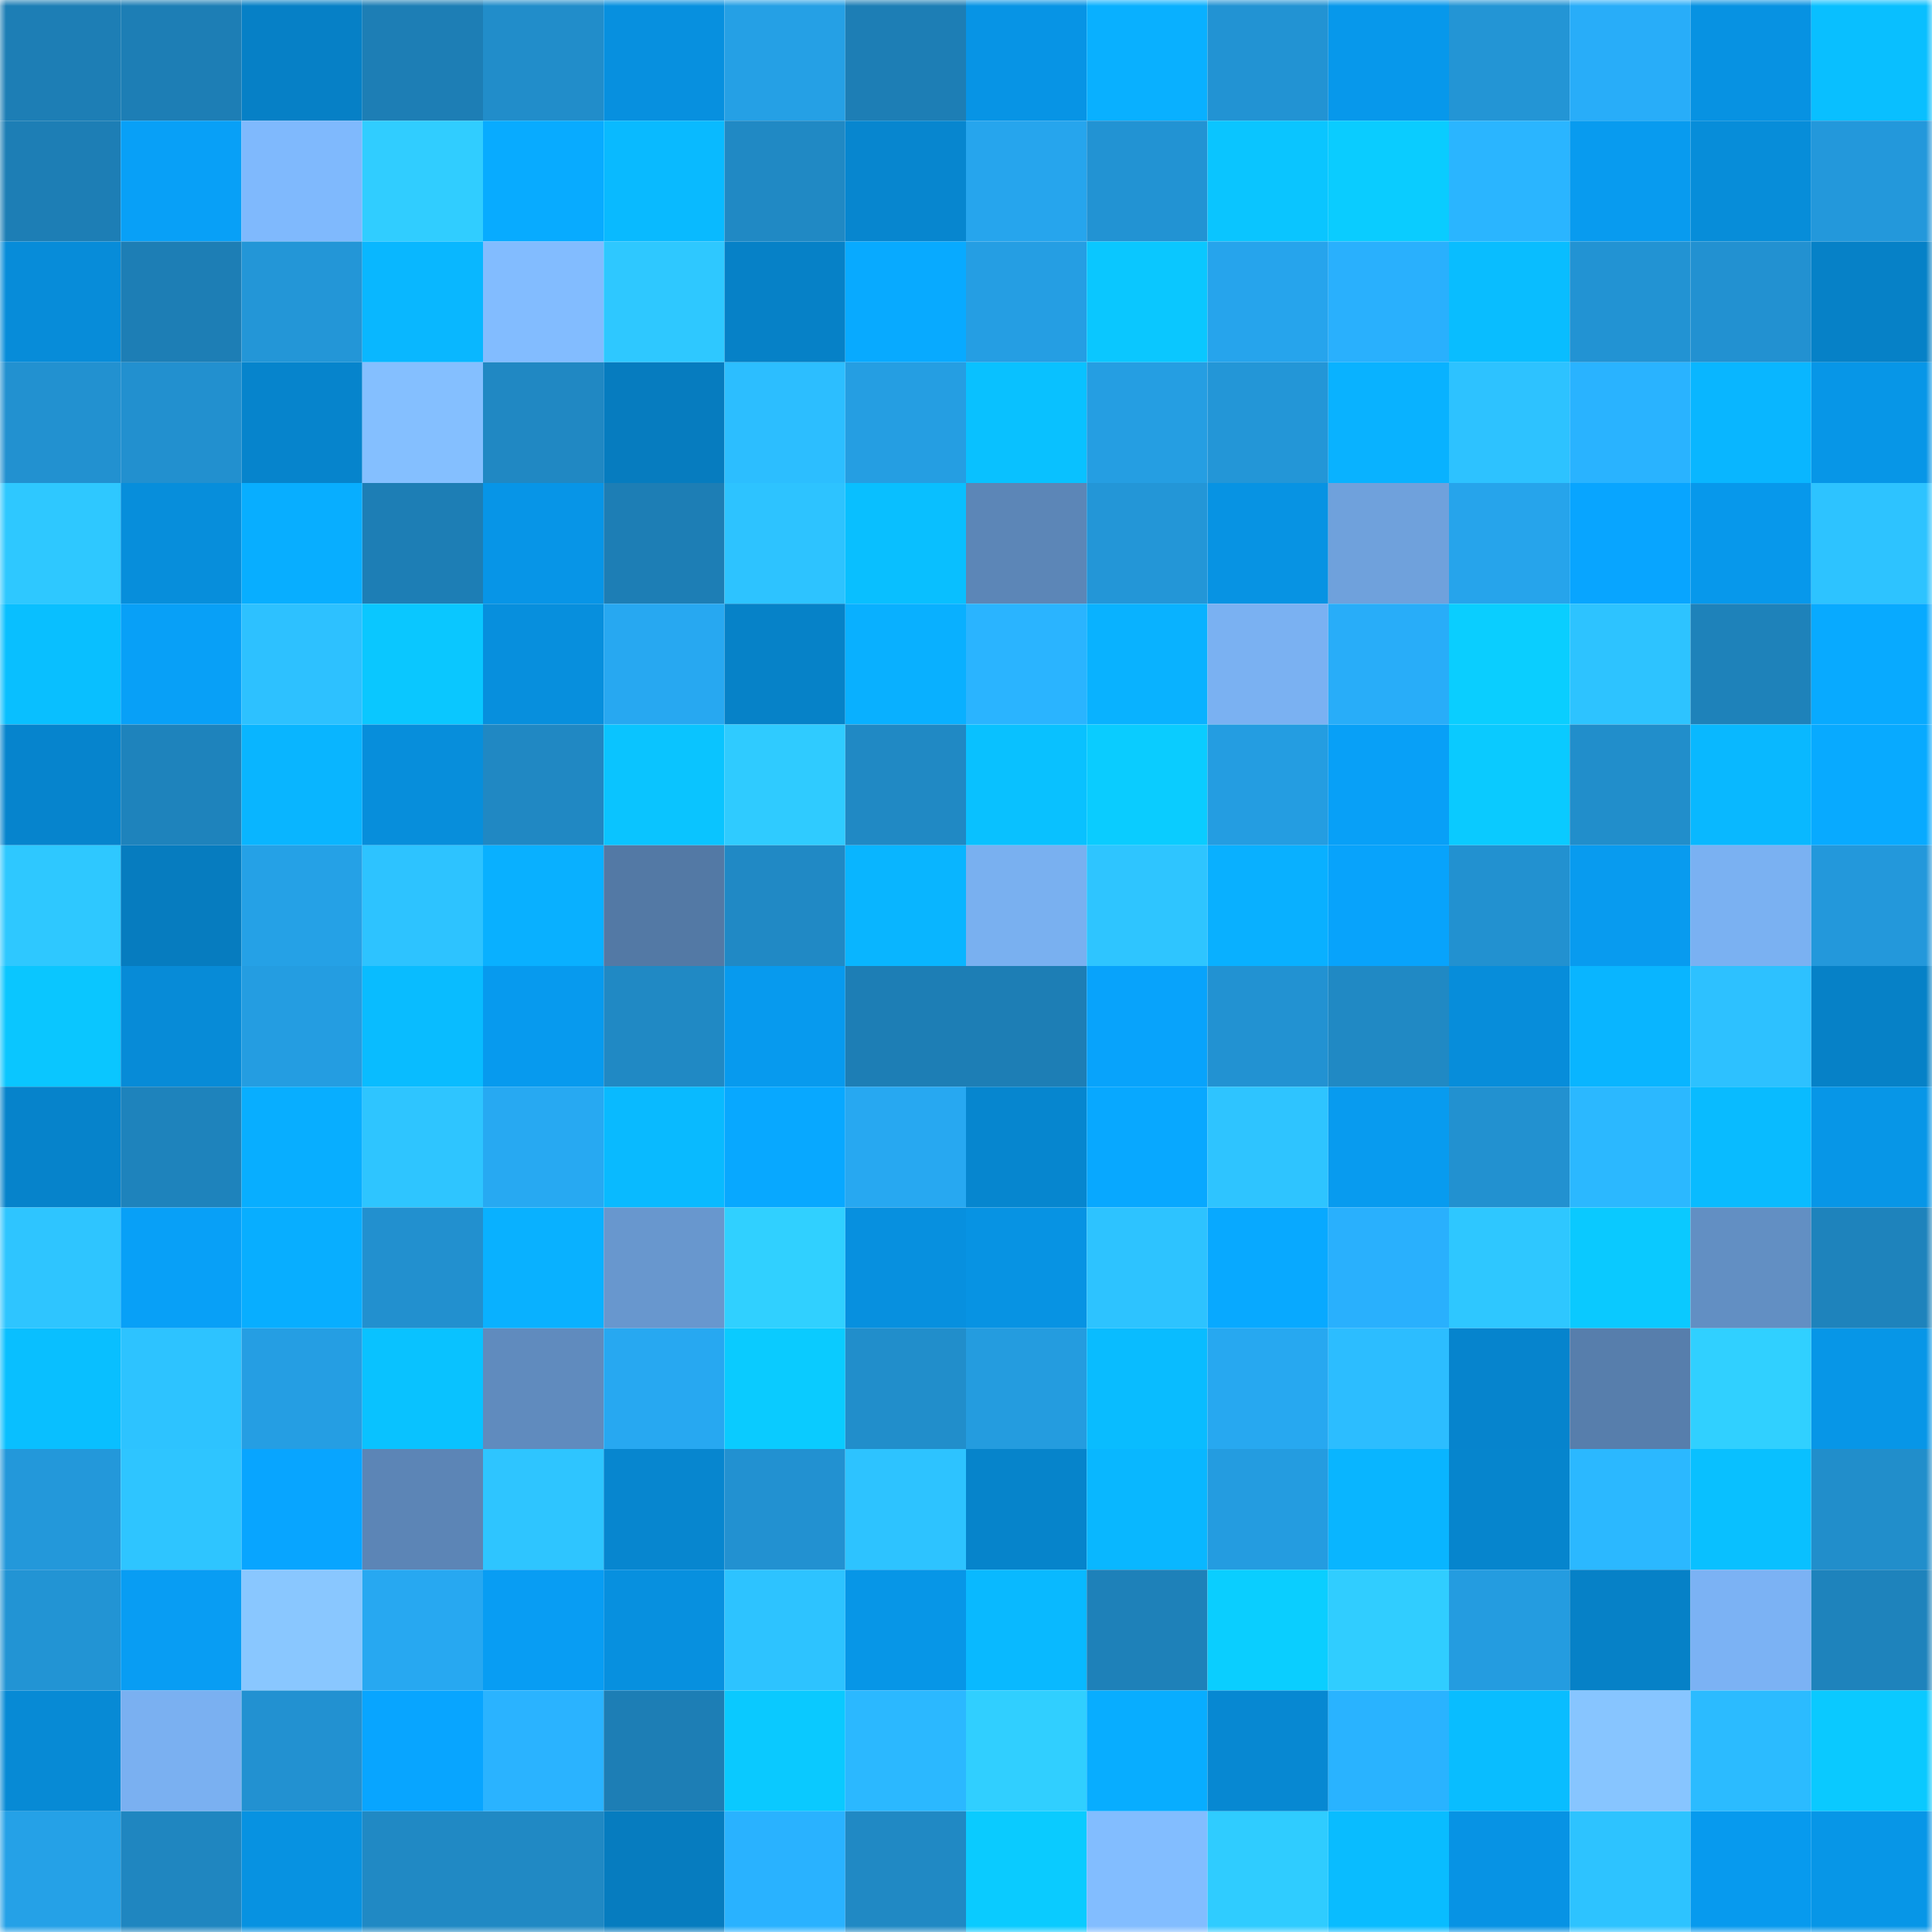 <svg viewBox="0 0 160 160" fill="none" role="img" xmlns="http://www.w3.org/2000/svg" width="240" height="240" name="ens%2Cabhranil.eth"><mask id="265487368" mask-type="alpha" maskUnits="userSpaceOnUse" x="0" y="0" width="160" height="160"><rect width="160" height="160" fill="#FFFFFF"></rect></mask><g mask="url(#265487368)"><rect x="0" y="0" width="10" height="10" fill="#1d7eb5"></rect><rect x="10" y="0" width="10" height="10" fill="#1d7eb5"></rect><rect x="20" y="0" width="10" height="10" fill="#0680c6"></rect><rect x="30" y="0" width="10" height="10" fill="#1d7eb5"></rect><rect x="40" y="0" width="10" height="10" fill="#218dca"></rect><rect x="50" y="0" width="10" height="10" fill="#0790df"></rect><rect x="60" y="0" width="10" height="10" fill="#25a0e5"></rect><rect x="70" y="0" width="10" height="10" fill="#1d7eb5"></rect><rect x="80" y="0" width="10" height="10" fill="#0794e5"></rect><rect x="90" y="0" width="10" height="10" fill="#09b0ff"></rect><rect x="100" y="0" width="10" height="10" fill="#2293d3"></rect><rect x="110" y="0" width="10" height="10" fill="#0798eb"></rect><rect x="120" y="0" width="10" height="10" fill="#2395d5"></rect><rect x="130" y="0" width="10" height="10" fill="#28adf9"></rect><rect x="140" y="0" width="10" height="10" fill="#0792e2"></rect><rect x="150" y="0" width="10" height="10" fill="#09bfff"></rect><rect x="0" y="10" width="10" height="10" fill="#1d7eb5"></rect><rect x="10" y="10" width="10" height="10" fill="#08a0f7"></rect><rect x="20" y="10" width="10" height="10" fill="#7fb9fd"></rect><rect x="30" y="10" width="10" height="10" fill="#30cdff"></rect><rect x="40" y="10" width="10" height="10" fill="#08abff"></rect><rect x="50" y="10" width="10" height="10" fill="#09baff"></rect><rect x="60" y="10" width="10" height="10" fill="#2089c4"></rect><rect x="70" y="10" width="10" height="10" fill="#0786cf"></rect><rect x="80" y="10" width="10" height="10" fill="#26a5ed"></rect><rect x="90" y="10" width="10" height="10" fill="#2293d3"></rect><rect x="100" y="10" width="10" height="10" fill="#0ac5ff"></rect><rect x="110" y="10" width="10" height="10" fill="#0accff"></rect><rect x="120" y="10" width="10" height="10" fill="#2ab5ff"></rect><rect x="130" y="10" width="10" height="10" fill="#089bef"></rect><rect x="140" y="10" width="10" height="10" fill="#078dd9"></rect><rect x="150" y="10" width="10" height="10" fill="#2398db"></rect><rect x="0" y="20" width="10" height="10" fill="#078cd9"></rect><rect x="10" y="20" width="10" height="10" fill="#1d7eb5"></rect><rect x="20" y="20" width="10" height="10" fill="#2396d7"></rect><rect x="30" y="20" width="10" height="10" fill="#09b7ff"></rect><rect x="40" y="20" width="10" height="10" fill="#82bcff"></rect><rect x="50" y="20" width="10" height="10" fill="#2ec8ff"></rect><rect x="60" y="20" width="10" height="10" fill="#0681c7"></rect><rect x="70" y="20" width="10" height="10" fill="#08aaff"></rect><rect x="80" y="20" width="10" height="10" fill="#259ee3"></rect><rect x="90" y="20" width="10" height="10" fill="#0ac7ff"></rect><rect x="100" y="20" width="10" height="10" fill="#26a4ec"></rect><rect x="110" y="20" width="10" height="10" fill="#29b0fd"></rect><rect x="120" y="20" width="10" height="10" fill="#09bdff"></rect><rect x="130" y="20" width="10" height="10" fill="#2293d3"></rect><rect x="140" y="20" width="10" height="10" fill="#2291d1"></rect><rect x="150" y="20" width="10" height="10" fill="#0681c7"></rect><rect x="0" y="30" width="10" height="10" fill="#2291d0"></rect><rect x="10" y="30" width="10" height="10" fill="#2290cf"></rect><rect x="20" y="30" width="10" height="10" fill="#0684cc"></rect><rect x="30" y="30" width="10" height="10" fill="#84bfff"></rect><rect x="40" y="30" width="10" height="10" fill="#2088c3"></rect><rect x="50" y="30" width="10" height="10" fill="#067cbf"></rect><rect x="60" y="30" width="10" height="10" fill="#2cbeff"></rect><rect x="70" y="30" width="10" height="10" fill="#259ee2"></rect><rect x="80" y="30" width="10" height="10" fill="#09c1ff"></rect><rect x="90" y="30" width="10" height="10" fill="#259ee2"></rect><rect x="100" y="30" width="10" height="10" fill="#2396d7"></rect><rect x="110" y="30" width="10" height="10" fill="#09b2ff"></rect><rect x="120" y="30" width="10" height="10" fill="#2dc2ff"></rect><rect x="130" y="30" width="10" height="10" fill="#29b3ff"></rect><rect x="140" y="30" width="10" height="10" fill="#09b6ff"></rect><rect x="150" y="30" width="10" height="10" fill="#0796e7"></rect><rect x="0" y="40" width="10" height="10" fill="#2ec8ff"></rect><rect x="10" y="40" width="10" height="10" fill="#078edb"></rect><rect x="20" y="40" width="10" height="10" fill="#08aeff"></rect><rect x="30" y="40" width="10" height="10" fill="#1d7eb5"></rect><rect x="40" y="40" width="10" height="10" fill="#0795e7"></rect><rect x="50" y="40" width="10" height="10" fill="#1d7eb5"></rect><rect x="60" y="40" width="10" height="10" fill="#2dc3ff"></rect><rect x="70" y="40" width="10" height="10" fill="#09bfff"></rect><rect x="80" y="40" width="10" height="10" fill="#5c86b7"></rect><rect x="90" y="40" width="10" height="10" fill="#2396d7"></rect><rect x="100" y="40" width="10" height="10" fill="#0793e3"></rect><rect x="110" y="40" width="10" height="10" fill="#6fa1dc"></rect><rect x="120" y="40" width="10" height="10" fill="#26a4eb"></rect><rect x="130" y="40" width="10" height="10" fill="#08a5ff"></rect><rect x="140" y="40" width="10" height="10" fill="#0798eb"></rect><rect x="150" y="40" width="10" height="10" fill="#2dc3ff"></rect><rect x="0" y="50" width="10" height="10" fill="#09bfff"></rect><rect x="10" y="50" width="10" height="10" fill="#08a0f7"></rect><rect x="20" y="50" width="10" height="10" fill="#2dc1ff"></rect><rect x="30" y="50" width="10" height="10" fill="#0ac7ff"></rect><rect x="40" y="50" width="10" height="10" fill="#078fdd"></rect><rect x="50" y="50" width="10" height="10" fill="#27a8f1"></rect><rect x="60" y="50" width="10" height="10" fill="#0682c8"></rect><rect x="70" y="50" width="10" height="10" fill="#09b0ff"></rect><rect x="80" y="50" width="10" height="10" fill="#2ab4ff"></rect><rect x="90" y="50" width="10" height="10" fill="#09b2ff"></rect><rect x="100" y="50" width="10" height="10" fill="#7ab1f2"></rect><rect x="110" y="50" width="10" height="10" fill="#28adf9"></rect><rect x="120" y="50" width="10" height="10" fill="#0aceff"></rect><rect x="130" y="50" width="10" height="10" fill="#2dc3ff"></rect><rect x="140" y="50" width="10" height="10" fill="#1e82ba"></rect><rect x="150" y="50" width="10" height="10" fill="#08aaff"></rect><rect x="0" y="60" width="10" height="10" fill="#0684cd"></rect><rect x="10" y="60" width="10" height="10" fill="#1e83bc"></rect><rect x="20" y="60" width="10" height="10" fill="#09b5ff"></rect><rect x="30" y="60" width="10" height="10" fill="#078edb"></rect><rect x="40" y="60" width="10" height="10" fill="#2088c3"></rect><rect x="50" y="60" width="10" height="10" fill="#0ac4ff"></rect><rect x="60" y="60" width="10" height="10" fill="#2fcbff"></rect><rect x="70" y="60" width="10" height="10" fill="#2089c4"></rect><rect x="80" y="60" width="10" height="10" fill="#09c1ff"></rect><rect x="90" y="60" width="10" height="10" fill="#0accff"></rect><rect x="100" y="60" width="10" height="10" fill="#249de1"></rect><rect x="110" y="60" width="10" height="10" fill="#08a0f7"></rect><rect x="120" y="60" width="10" height="10" fill="#0acaff"></rect><rect x="130" y="60" width="10" height="10" fill="#218ecb"></rect><rect x="140" y="60" width="10" height="10" fill="#09b8ff"></rect><rect x="150" y="60" width="10" height="10" fill="#08aaff"></rect><rect x="0" y="70" width="10" height="10" fill="#2ec8ff"></rect><rect x="10" y="70" width="10" height="10" fill="#067cbf"></rect><rect x="20" y="70" width="10" height="10" fill="#25a1e6"></rect><rect x="30" y="70" width="10" height="10" fill="#2dc3ff"></rect><rect x="40" y="70" width="10" height="10" fill="#09b0ff"></rect><rect x="50" y="70" width="10" height="10" fill="#5379a5"></rect><rect x="60" y="70" width="10" height="10" fill="#2089c5"></rect><rect x="70" y="70" width="10" height="10" fill="#09b5ff"></rect><rect x="80" y="70" width="10" height="10" fill="#79b0f0"></rect><rect x="90" y="70" width="10" height="10" fill="#2ec5ff"></rect><rect x="100" y="70" width="10" height="10" fill="#09b0ff"></rect><rect x="110" y="70" width="10" height="10" fill="#08a3fb"></rect><rect x="120" y="70" width="10" height="10" fill="#2291d0"></rect><rect x="130" y="70" width="10" height="10" fill="#089bef"></rect><rect x="140" y="70" width="10" height="10" fill="#7ab1f2"></rect><rect x="150" y="70" width="10" height="10" fill="#2398db"></rect><rect x="0" y="80" width="10" height="10" fill="#0ac6ff"></rect><rect x="10" y="80" width="10" height="10" fill="#078bd7"></rect><rect x="20" y="80" width="10" height="10" fill="#249de1"></rect><rect x="30" y="80" width="10" height="10" fill="#09bcff"></rect><rect x="40" y="80" width="10" height="10" fill="#079aee"></rect><rect x="50" y="80" width="10" height="10" fill="#2089c4"></rect><rect x="60" y="80" width="10" height="10" fill="#079aee"></rect><rect x="70" y="80" width="10" height="10" fill="#1d7eb5"></rect><rect x="80" y="80" width="10" height="10" fill="#1d7eb5"></rect><rect x="90" y="80" width="10" height="10" fill="#08a3fb"></rect><rect x="100" y="80" width="10" height="10" fill="#2292d2"></rect><rect x="110" y="80" width="10" height="10" fill="#2089c4"></rect><rect x="120" y="80" width="10" height="10" fill="#078dda"></rect><rect x="130" y="80" width="10" height="10" fill="#09b5ff"></rect><rect x="140" y="80" width="10" height="10" fill="#2dc1ff"></rect><rect x="150" y="80" width="10" height="10" fill="#0681c7"></rect><rect x="0" y="90" width="10" height="10" fill="#0683cb"></rect><rect x="10" y="90" width="10" height="10" fill="#1e83bc"></rect><rect x="20" y="90" width="10" height="10" fill="#08aeff"></rect><rect x="30" y="90" width="10" height="10" fill="#2ec5ff"></rect><rect x="40" y="90" width="10" height="10" fill="#27a9f2"></rect><rect x="50" y="90" width="10" height="10" fill="#09baff"></rect><rect x="60" y="90" width="10" height="10" fill="#08a8ff"></rect><rect x="70" y="90" width="10" height="10" fill="#27a8f1"></rect><rect x="80" y="90" width="10" height="10" fill="#0686cf"></rect><rect x="90" y="90" width="10" height="10" fill="#08a8ff"></rect><rect x="100" y="90" width="10" height="10" fill="#2ec4ff"></rect><rect x="110" y="90" width="10" height="10" fill="#089bef"></rect><rect x="120" y="90" width="10" height="10" fill="#2291d0"></rect><rect x="130" y="90" width="10" height="10" fill="#2bb8ff"></rect><rect x="140" y="90" width="10" height="10" fill="#09bbff"></rect><rect x="150" y="90" width="10" height="10" fill="#0796e7"></rect><rect x="0" y="100" width="10" height="10" fill="#2ec5ff"></rect><rect x="10" y="100" width="10" height="10" fill="#08a0f7"></rect><rect x="20" y="100" width="10" height="10" fill="#08aeff"></rect><rect x="30" y="100" width="10" height="10" fill="#2290cf"></rect><rect x="40" y="100" width="10" height="10" fill="#09b1ff"></rect><rect x="50" y="100" width="10" height="10" fill="#6897ce"></rect><rect x="60" y="100" width="10" height="10" fill="#30d0ff"></rect><rect x="70" y="100" width="10" height="10" fill="#0790df"></rect><rect x="80" y="100" width="10" height="10" fill="#0793e3"></rect><rect x="90" y="100" width="10" height="10" fill="#2dc3ff"></rect><rect x="100" y="100" width="10" height="10" fill="#08a9ff"></rect><rect x="110" y="100" width="10" height="10" fill="#29b0fd"></rect><rect x="120" y="100" width="10" height="10" fill="#2ec7ff"></rect><rect x="130" y="100" width="10" height="10" fill="#0ac9ff"></rect><rect x="140" y="100" width="10" height="10" fill="#628fc3"></rect><rect x="150" y="100" width="10" height="10" fill="#1e83bc"></rect><rect x="0" y="110" width="10" height="10" fill="#09bfff"></rect><rect x="10" y="110" width="10" height="10" fill="#2dc3ff"></rect><rect x="20" y="110" width="10" height="10" fill="#259ee3"></rect><rect x="30" y="110" width="10" height="10" fill="#09c2ff"></rect><rect x="40" y="110" width="10" height="10" fill="#608bbe"></rect><rect x="50" y="110" width="10" height="10" fill="#27a8f1"></rect><rect x="60" y="110" width="10" height="10" fill="#0acbff"></rect><rect x="70" y="110" width="10" height="10" fill="#218ecb"></rect><rect x="80" y="110" width="10" height="10" fill="#249cdf"></rect><rect x="90" y="110" width="10" height="10" fill="#09bcff"></rect><rect x="100" y="110" width="10" height="10" fill="#27a8f0"></rect><rect x="110" y="110" width="10" height="10" fill="#2cbdff"></rect><rect x="120" y="110" width="10" height="10" fill="#0684cd"></rect><rect x="130" y="110" width="10" height="10" fill="#577eac"></rect><rect x="140" y="110" width="10" height="10" fill="#30d0ff"></rect><rect x="150" y="110" width="10" height="10" fill="#0796e7"></rect><rect x="0" y="120" width="10" height="10" fill="#2398da"></rect><rect x="10" y="120" width="10" height="10" fill="#2ec5ff"></rect><rect x="20" y="120" width="10" height="10" fill="#08a5ff"></rect><rect x="30" y="120" width="10" height="10" fill="#5c85b6"></rect><rect x="40" y="120" width="10" height="10" fill="#2ec5ff"></rect><rect x="50" y="120" width="10" height="10" fill="#0786cf"></rect><rect x="60" y="120" width="10" height="10" fill="#2291d1"></rect><rect x="70" y="120" width="10" height="10" fill="#2dc3ff"></rect><rect x="80" y="120" width="10" height="10" fill="#0684cb"></rect><rect x="90" y="120" width="10" height="10" fill="#09b7ff"></rect><rect x="100" y="120" width="10" height="10" fill="#249ce0"></rect><rect x="110" y="120" width="10" height="10" fill="#09b5ff"></rect><rect x="120" y="120" width="10" height="10" fill="#0685cd"></rect><rect x="130" y="120" width="10" height="10" fill="#2bb8ff"></rect><rect x="140" y="120" width="10" height="10" fill="#09c0ff"></rect><rect x="150" y="120" width="10" height="10" fill="#218ecb"></rect><rect x="0" y="130" width="10" height="10" fill="#2294d4"></rect><rect x="10" y="130" width="10" height="10" fill="#089df3"></rect><rect x="20" y="130" width="10" height="10" fill="#89c7ff"></rect><rect x="30" y="130" width="10" height="10" fill="#27a8f1"></rect><rect x="40" y="130" width="10" height="10" fill="#089df3"></rect><rect x="50" y="130" width="10" height="10" fill="#0790df"></rect><rect x="60" y="130" width="10" height="10" fill="#2dc3ff"></rect><rect x="70" y="130" width="10" height="10" fill="#0796e7"></rect><rect x="80" y="130" width="10" height="10" fill="#09b9ff"></rect><rect x="90" y="130" width="10" height="10" fill="#1e81b9"></rect><rect x="100" y="130" width="10" height="10" fill="#0aceff"></rect><rect x="110" y="130" width="10" height="10" fill="#30cdff"></rect><rect x="120" y="130" width="10" height="10" fill="#249ce0"></rect><rect x="130" y="130" width="10" height="10" fill="#0681c7"></rect><rect x="140" y="130" width="10" height="10" fill="#7bb2f4"></rect><rect x="150" y="130" width="10" height="10" fill="#1e83bc"></rect><rect x="0" y="140" width="10" height="10" fill="#078ad5"></rect><rect x="10" y="140" width="10" height="10" fill="#7ab0f1"></rect><rect x="20" y="140" width="10" height="10" fill="#2291d1"></rect><rect x="30" y="140" width="10" height="10" fill="#08a5ff"></rect><rect x="40" y="140" width="10" height="10" fill="#2ab3ff"></rect><rect x="50" y="140" width="10" height="10" fill="#1d7eb5"></rect><rect x="60" y="140" width="10" height="10" fill="#0ac9ff"></rect><rect x="70" y="140" width="10" height="10" fill="#2bb8ff"></rect><rect x="80" y="140" width="10" height="10" fill="#30cfff"></rect><rect x="90" y="140" width="10" height="10" fill="#08adff"></rect><rect x="100" y="140" width="10" height="10" fill="#0788d2"></rect><rect x="110" y="140" width="10" height="10" fill="#29b3ff"></rect><rect x="120" y="140" width="10" height="10" fill="#09bdff"></rect><rect x="130" y="140" width="10" height="10" fill="#87c5ff"></rect><rect x="140" y="140" width="10" height="10" fill="#2bbbff"></rect><rect x="150" y="140" width="10" height="10" fill="#0ac9ff"></rect><rect x="0" y="150" width="10" height="10" fill="#25a1e7"></rect><rect x="10" y="150" width="10" height="10" fill="#1f86c0"></rect><rect x="20" y="150" width="10" height="10" fill="#0792e1"></rect><rect x="30" y="150" width="10" height="10" fill="#2089c4"></rect><rect x="40" y="150" width="10" height="10" fill="#2089c4"></rect><rect x="50" y="150" width="10" height="10" fill="#067cbf"></rect><rect x="60" y="150" width="10" height="10" fill="#29b2ff"></rect><rect x="70" y="150" width="10" height="10" fill="#2089c4"></rect><rect x="80" y="150" width="10" height="10" fill="#0acbff"></rect><rect x="90" y="150" width="10" height="10" fill="#82bdff"></rect><rect x="100" y="150" width="10" height="10" fill="#2fccff"></rect><rect x="110" y="150" width="10" height="10" fill="#09bcff"></rect><rect x="120" y="150" width="10" height="10" fill="#0793e4"></rect><rect x="130" y="150" width="10" height="10" fill="#2dc3ff"></rect><rect x="140" y="150" width="10" height="10" fill="#079aee"></rect><rect x="150" y="150" width="10" height="10" fill="#0796e7"></rect></g></svg>